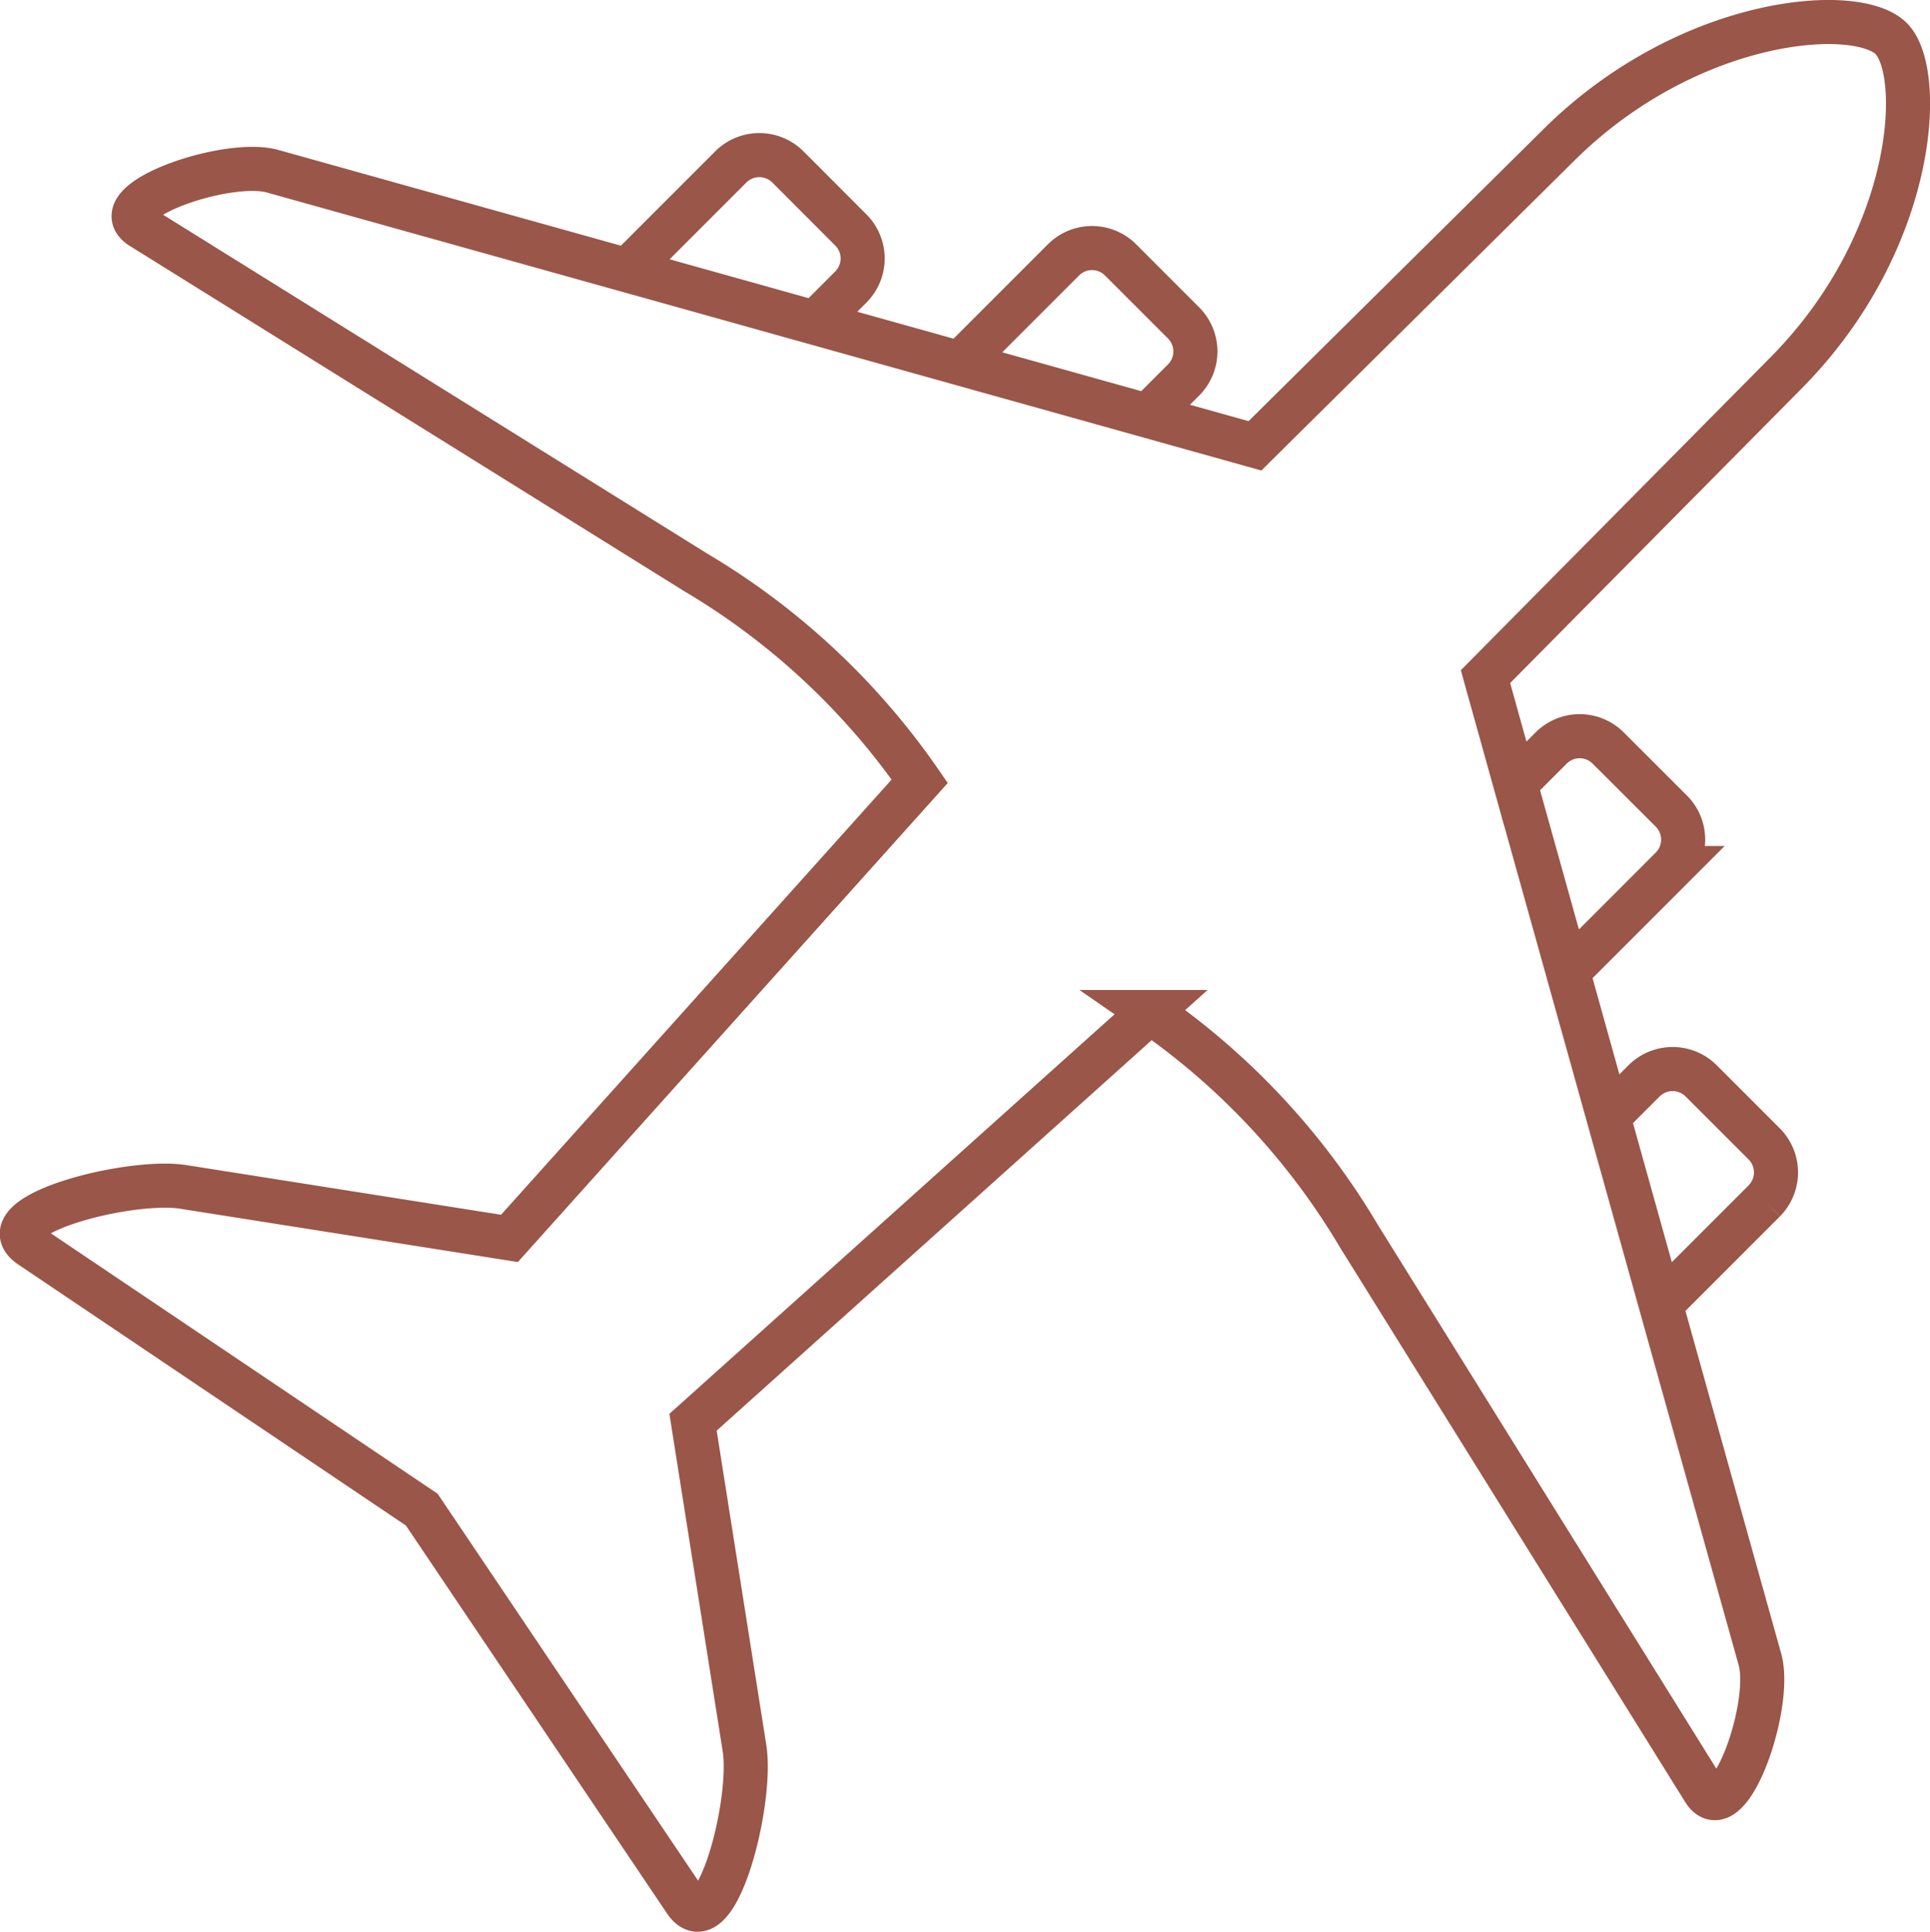 <svg xmlns="http://www.w3.org/2000/svg" xmlns:xlink="http://www.w3.org/1999/xlink" width="43.789" height="43.817" viewBox="0 0 43.789 43.817">
  <defs>
    <clipPath id="clip-path">
      <path id="Path_156354" data-name="Path 156354" d="M0,0H43.789V-43.817H0Z" fill="none"/>
    </clipPath>
  </defs>
  <g id="Group_153409" data-name="Group 153409" transform="translate(0 43.817)">
    <g id="Group_153408" data-name="Group 153408" clip-path="url(#clip-path)">
      <g id="Group_153407" data-name="Group 153407" transform="translate(35.373 -40.534)">
        <path id="Path_156353" data-name="Path 156353" d="M0,0-6.9,6.83l-2.432-.681.815-.815a.916.916,0,0,0,0-1.29L-9.952,2.609a.915.915,0,0,0-1.289,0l-2.35,2.35-3.29-.919.815-.815a.915.915,0,0,0,0-1.289L-17.5.5a.917.917,0,0,0-1.289,0l-2.35,2.35L-29.191.6c-1.039-.289-3.889.7-2.971,1.272L-19.589,9.7a16.264,16.264,0,0,1,5.084,4.738l-9.309,10.37-7.4-1.168c-1.224-.194-4.5.651-3.466,1.345l8.877,5.976,5.977,8.878c.694,1.026,1.539-2.242,1.345-3.466l-1.168-7.395,10.369-9.305a16.252,16.252,0,0,1,4.739,5.083L3.285,37.327c.569.914,1.566-1.936,1.272-2.971l-2.25-8.05,2.35-2.35a.917.917,0,0,0,0-1.289L3.221,21.231a.917.917,0,0,0-1.289,0l-.815.815L.2,18.757l2.35-2.35a.915.915,0,0,0,0-1.289L1.112,13.682a.915.915,0,0,0-1.289,0l-.815.815-.677-2.432,6.83-6.9C8.085,2.207,8.3-1.589,7.55-2.393S2.954-2.923,0,0ZM-21.137,2.85-6.9,6.83m5.23,5.235L2.307,26.306" fill="none" stroke="#995649" stroke-width="1"/>
      </g>
    </g>
  </g>
</svg>
